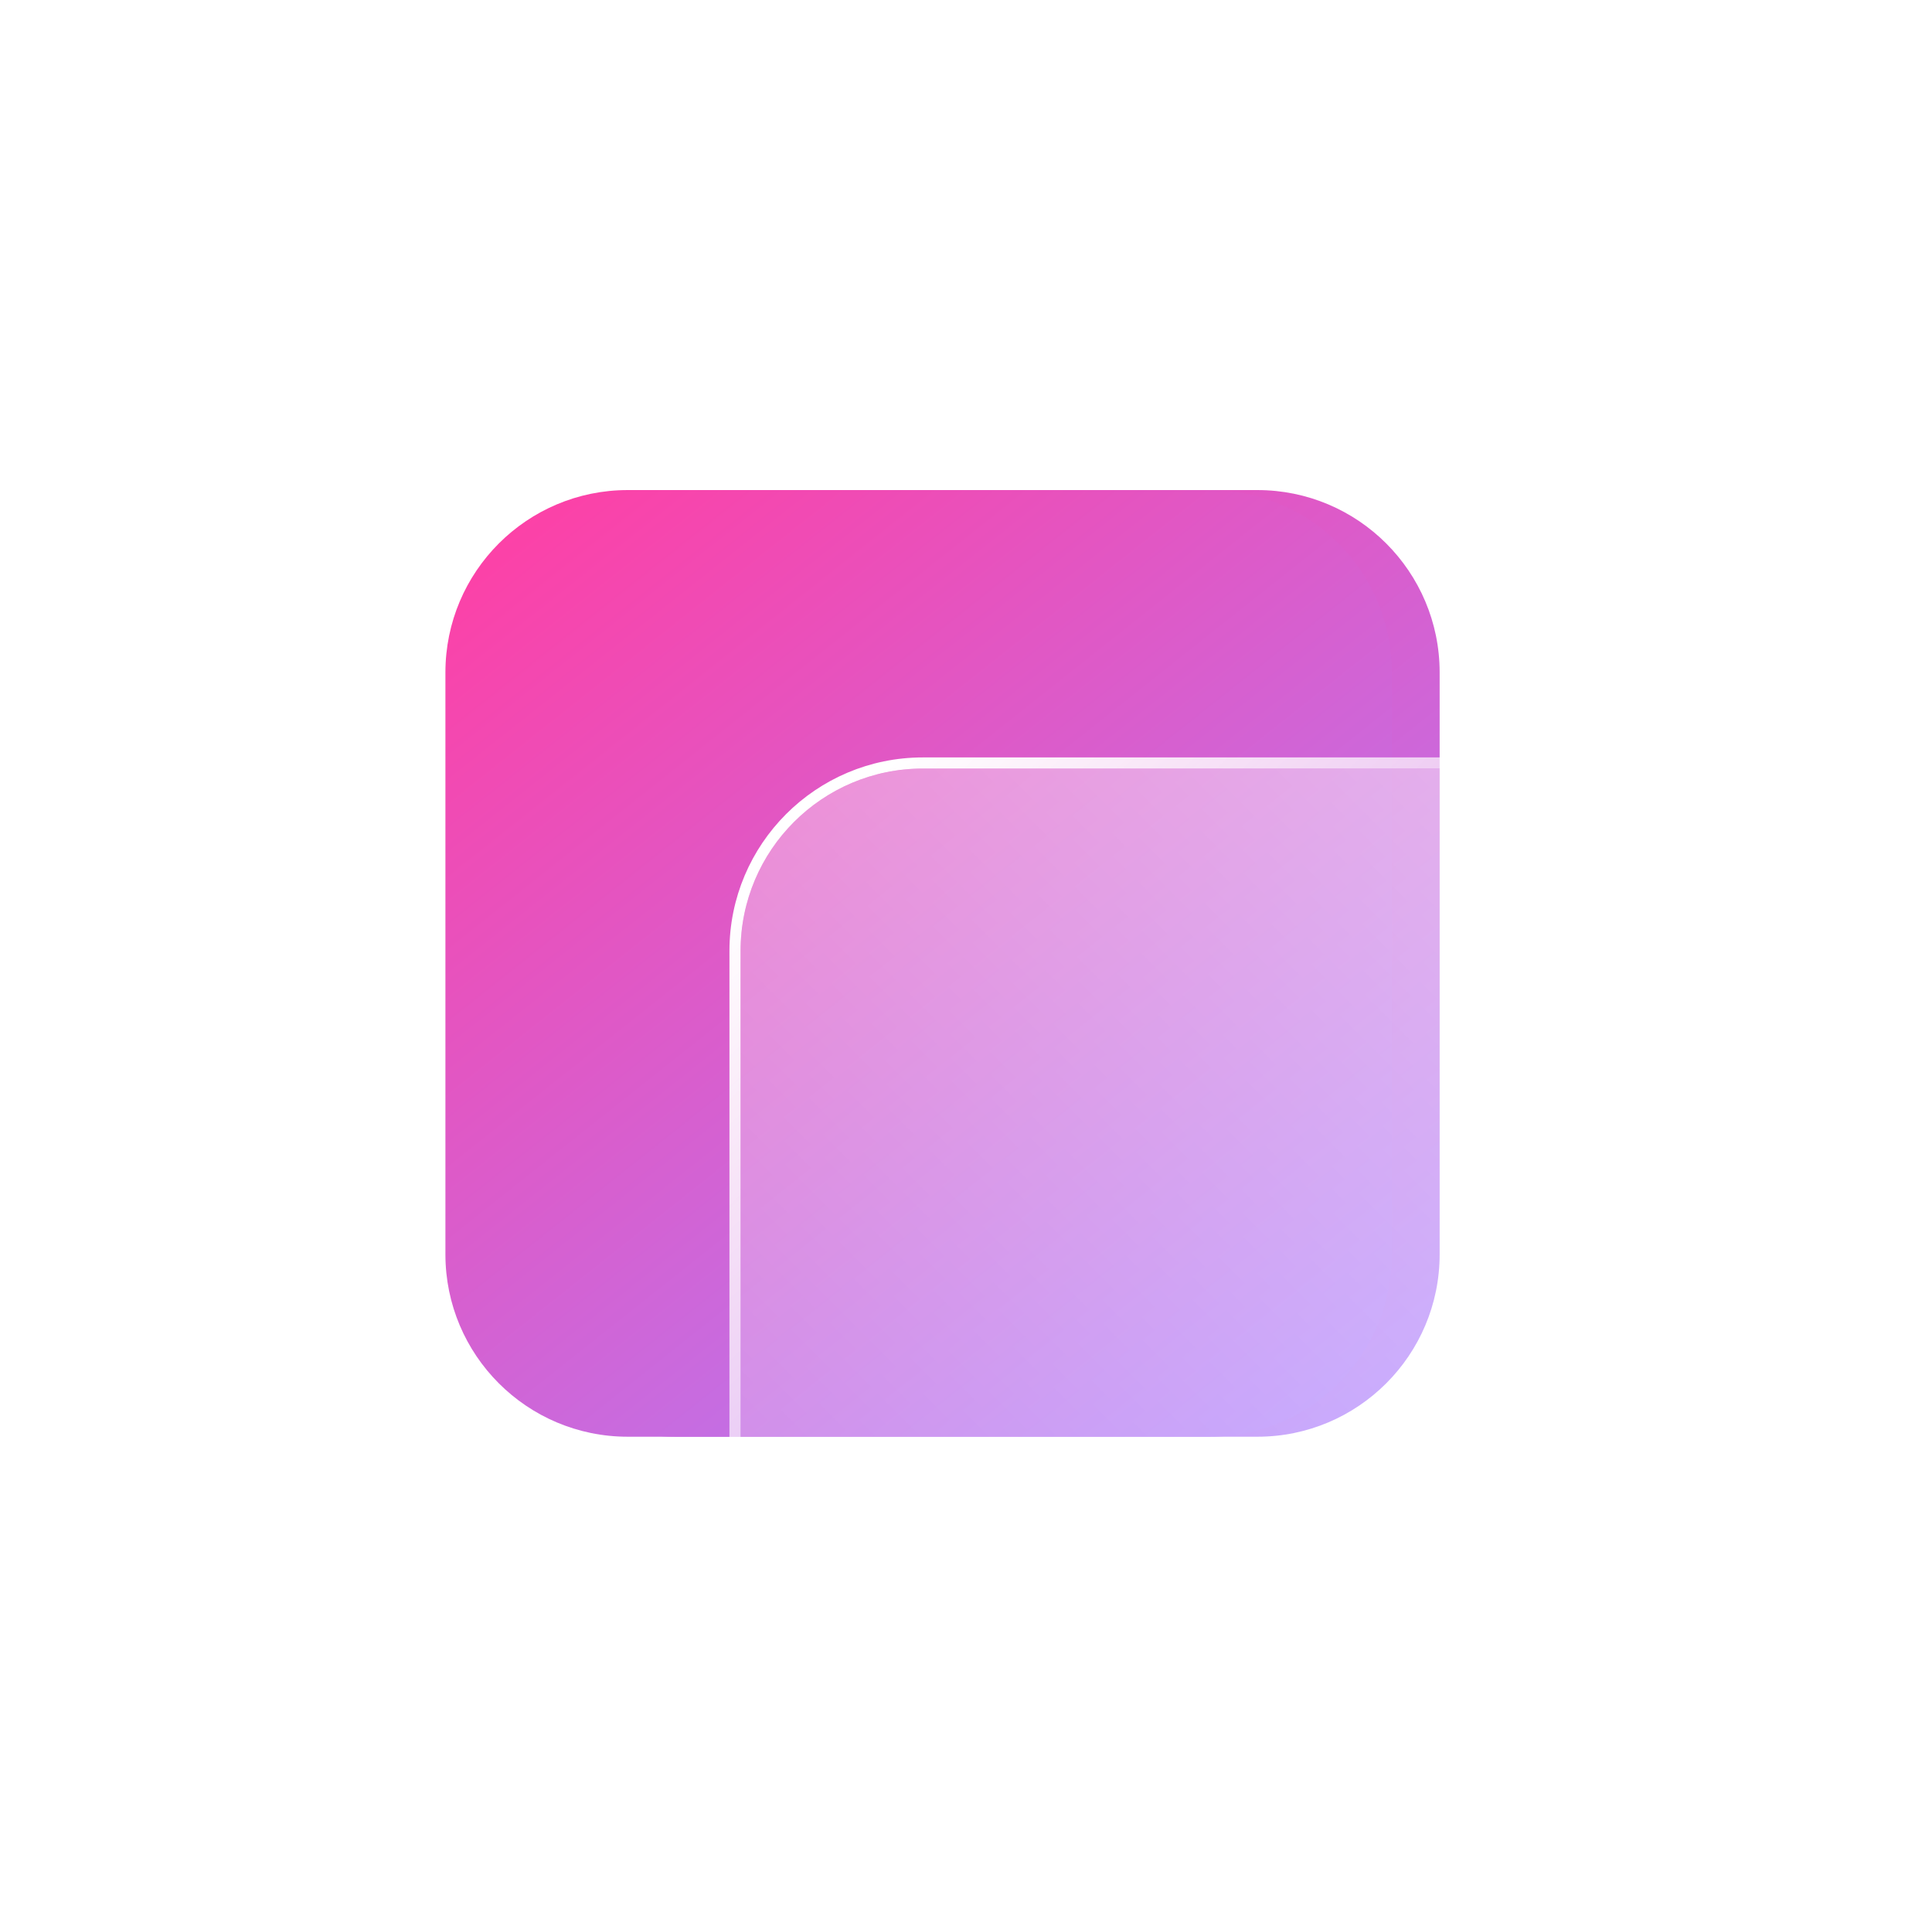 <svg width="347" height="346" fill="none" xmlns="http://www.w3.org/2000/svg"><g filter="url(#a)"><path d="M225.822 88H121.326c-18.086 0-32.748 14.662-32.748 32.748v104.496c0 18.086 14.662 32.747 32.748 32.747h104.496c18.086 0 32.748-14.661 32.748-32.747V120.748c0-18.086-14.662-32.748-32.748-32.748Z" fill="url(#b)"/></g><path d="M217.244 88H112.748C94.662 88 80 102.662 80 120.748v104.496c0 18.086 14.662 32.747 32.748 32.747h104.496c18.086 0 32.747-14.661 32.747-32.747V120.748c0-18.086-14.661-32.748-32.747-32.748Z" fill="url(#c)"/><g filter="url(#d)"><path d="M270.255 138.009H165.76c-18.087 0-32.748 14.661-32.748 32.748v104.495c0 18.087 14.661 32.748 32.748 32.748h104.495c18.086 0 32.748-14.661 32.748-32.748V170.757c0-18.087-14.662-32.748-32.748-32.748Z" fill="url(#e)"/><path d="M270.255 137.009H165.76c-18.639 0-33.748 15.109-33.748 33.748v104.495c0 18.639 15.109 33.748 33.748 33.748h104.495c18.639 0 33.748-15.109 33.748-33.748V170.757c0-18.639-15.109-33.748-33.748-33.748Z" stroke="url(#f)" stroke-width="2"/></g><defs><linearGradient id="b" x1="246.415" y1="264.746" x2="102.569" y2="83.562" gradientUnits="userSpaceOnUse"><stop stop-color="#AA83FF"/><stop offset="1" stop-color="#FF3FA4"/></linearGradient><linearGradient id="c" x1="237.837" y1="264.746" x2="93.991" y2="83.562" gradientUnits="userSpaceOnUse"><stop stop-color="#AA83FF"/><stop offset="1" stop-color="#FF3FA4"/></linearGradient><linearGradient id="e" x1="142.609" y1="298.403" x2="293.406" y2="147.606" gradientUnits="userSpaceOnUse"><stop stop-color="#fff" stop-opacity=".2"/><stop offset="1" stop-color="#fff" stop-opacity=".49"/></linearGradient><linearGradient id="f" x1="145.011" y1="151.378" x2="287.108" y2="303.312" gradientUnits="userSpaceOnUse"><stop stop-color="#fff"/><stop offset="1" stop-color="#fff" stop-opacity="0"/></linearGradient><filter id="a" x=".578" y="0" width="345.992" height="345.991" filterUnits="userSpaceOnUse" color-interpolation-filters="sRGB"><feFlood flood-opacity="0" result="BackgroundImageFix"/><feBlend in="SourceGraphic" in2="BackgroundImageFix" result="shape"/><feGaussianBlur stdDeviation="44" result="effect1_foregroundBlur_189_198"/></filter><filter id="d" x="113.012" y="118.009" width="209.992" height="209.991" filterUnits="userSpaceOnUse" color-interpolation-filters="sRGB"><feFlood flood-opacity="0" result="BackgroundImageFix"/><feGaussianBlur in="BackgroundImageFix" stdDeviation="9"/><feComposite in2="SourceAlpha" operator="in" result="effect1_backgroundBlur_189_198"/><feBlend in="SourceGraphic" in2="effect1_backgroundBlur_189_198" result="shape"/></filter></defs></svg>